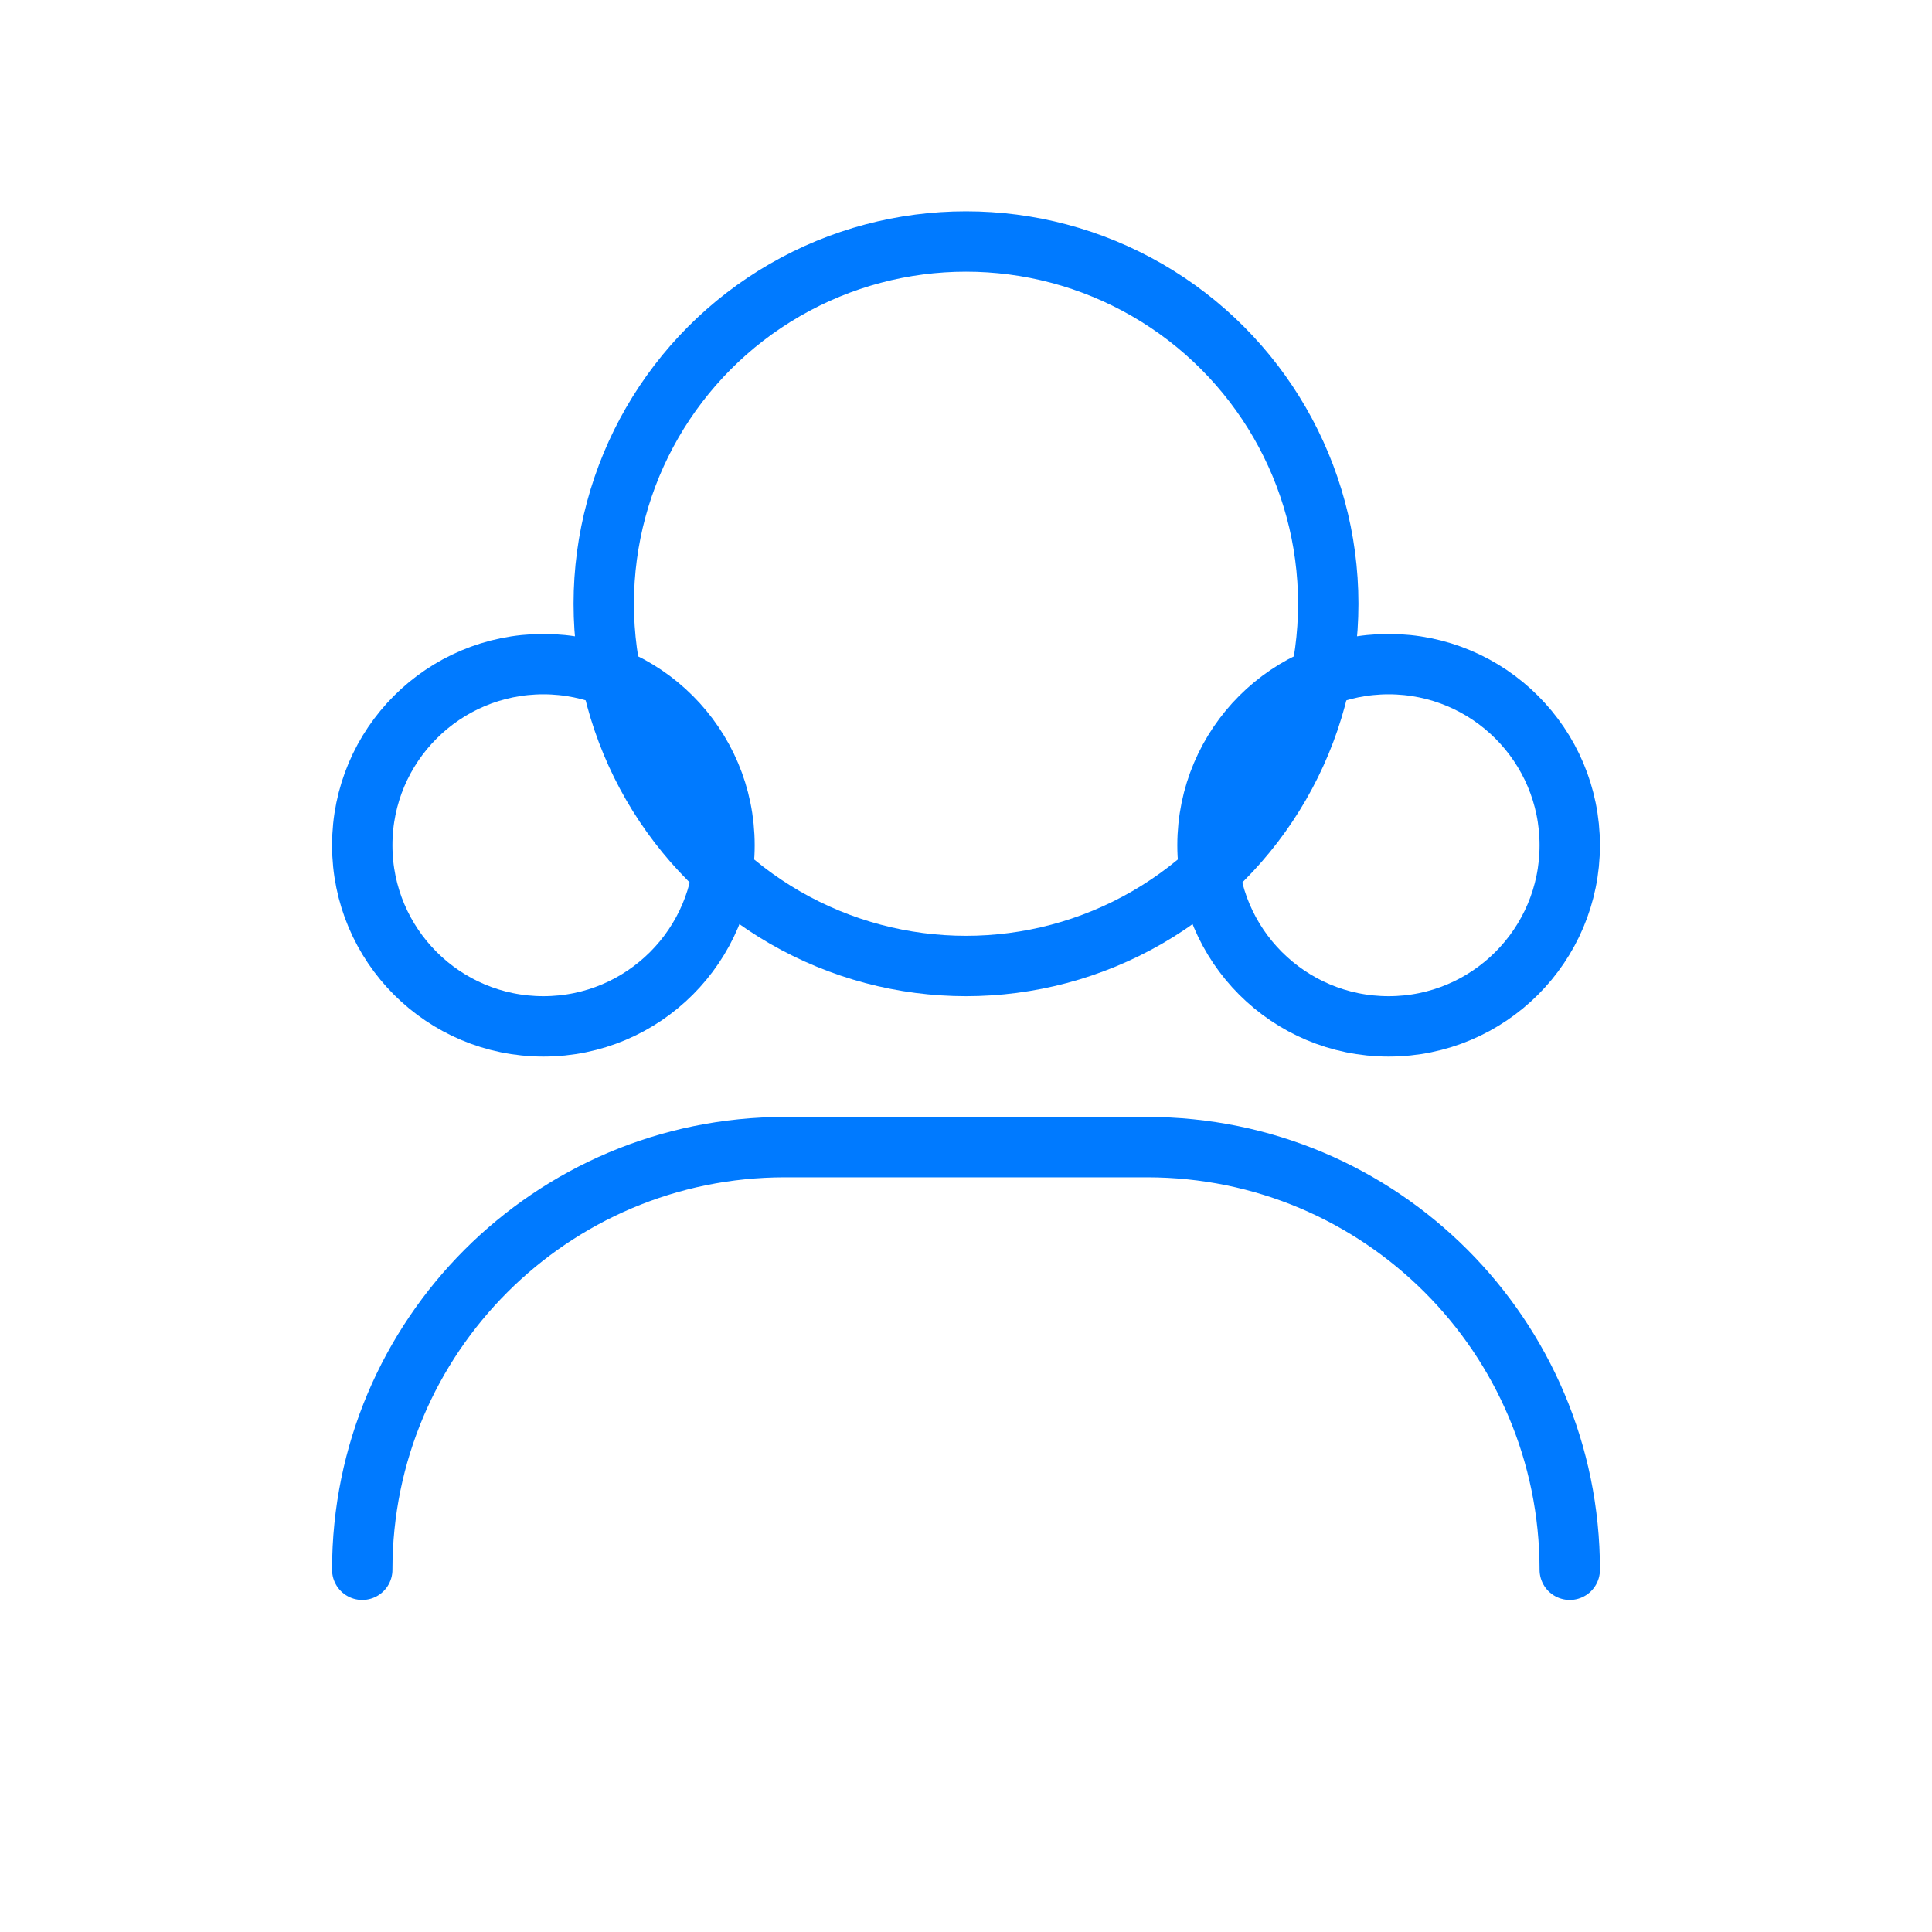 <?xml version="1.0" encoding="UTF-8"?>
<svg width="64" height="64" viewBox="0 0 64 64" fill="none" xmlns="http://www.w3.org/2000/svg">
    <circle cx="32" cy="20" r="12" stroke="#007AFF" stroke-width="2"/>
    <path d="M12 52C12 44.268 18.268 38 26 38H38C45.732 38 52 44.268 52 52" stroke="#007AFF" stroke-width="2" stroke-linecap="round"/>
    <circle cx="18" cy="28" r="6" stroke="#007AFF" stroke-width="2"/>
    <circle cx="46" cy="28" r="6" stroke="#007AFF" stroke-width="2"/>
</svg> 